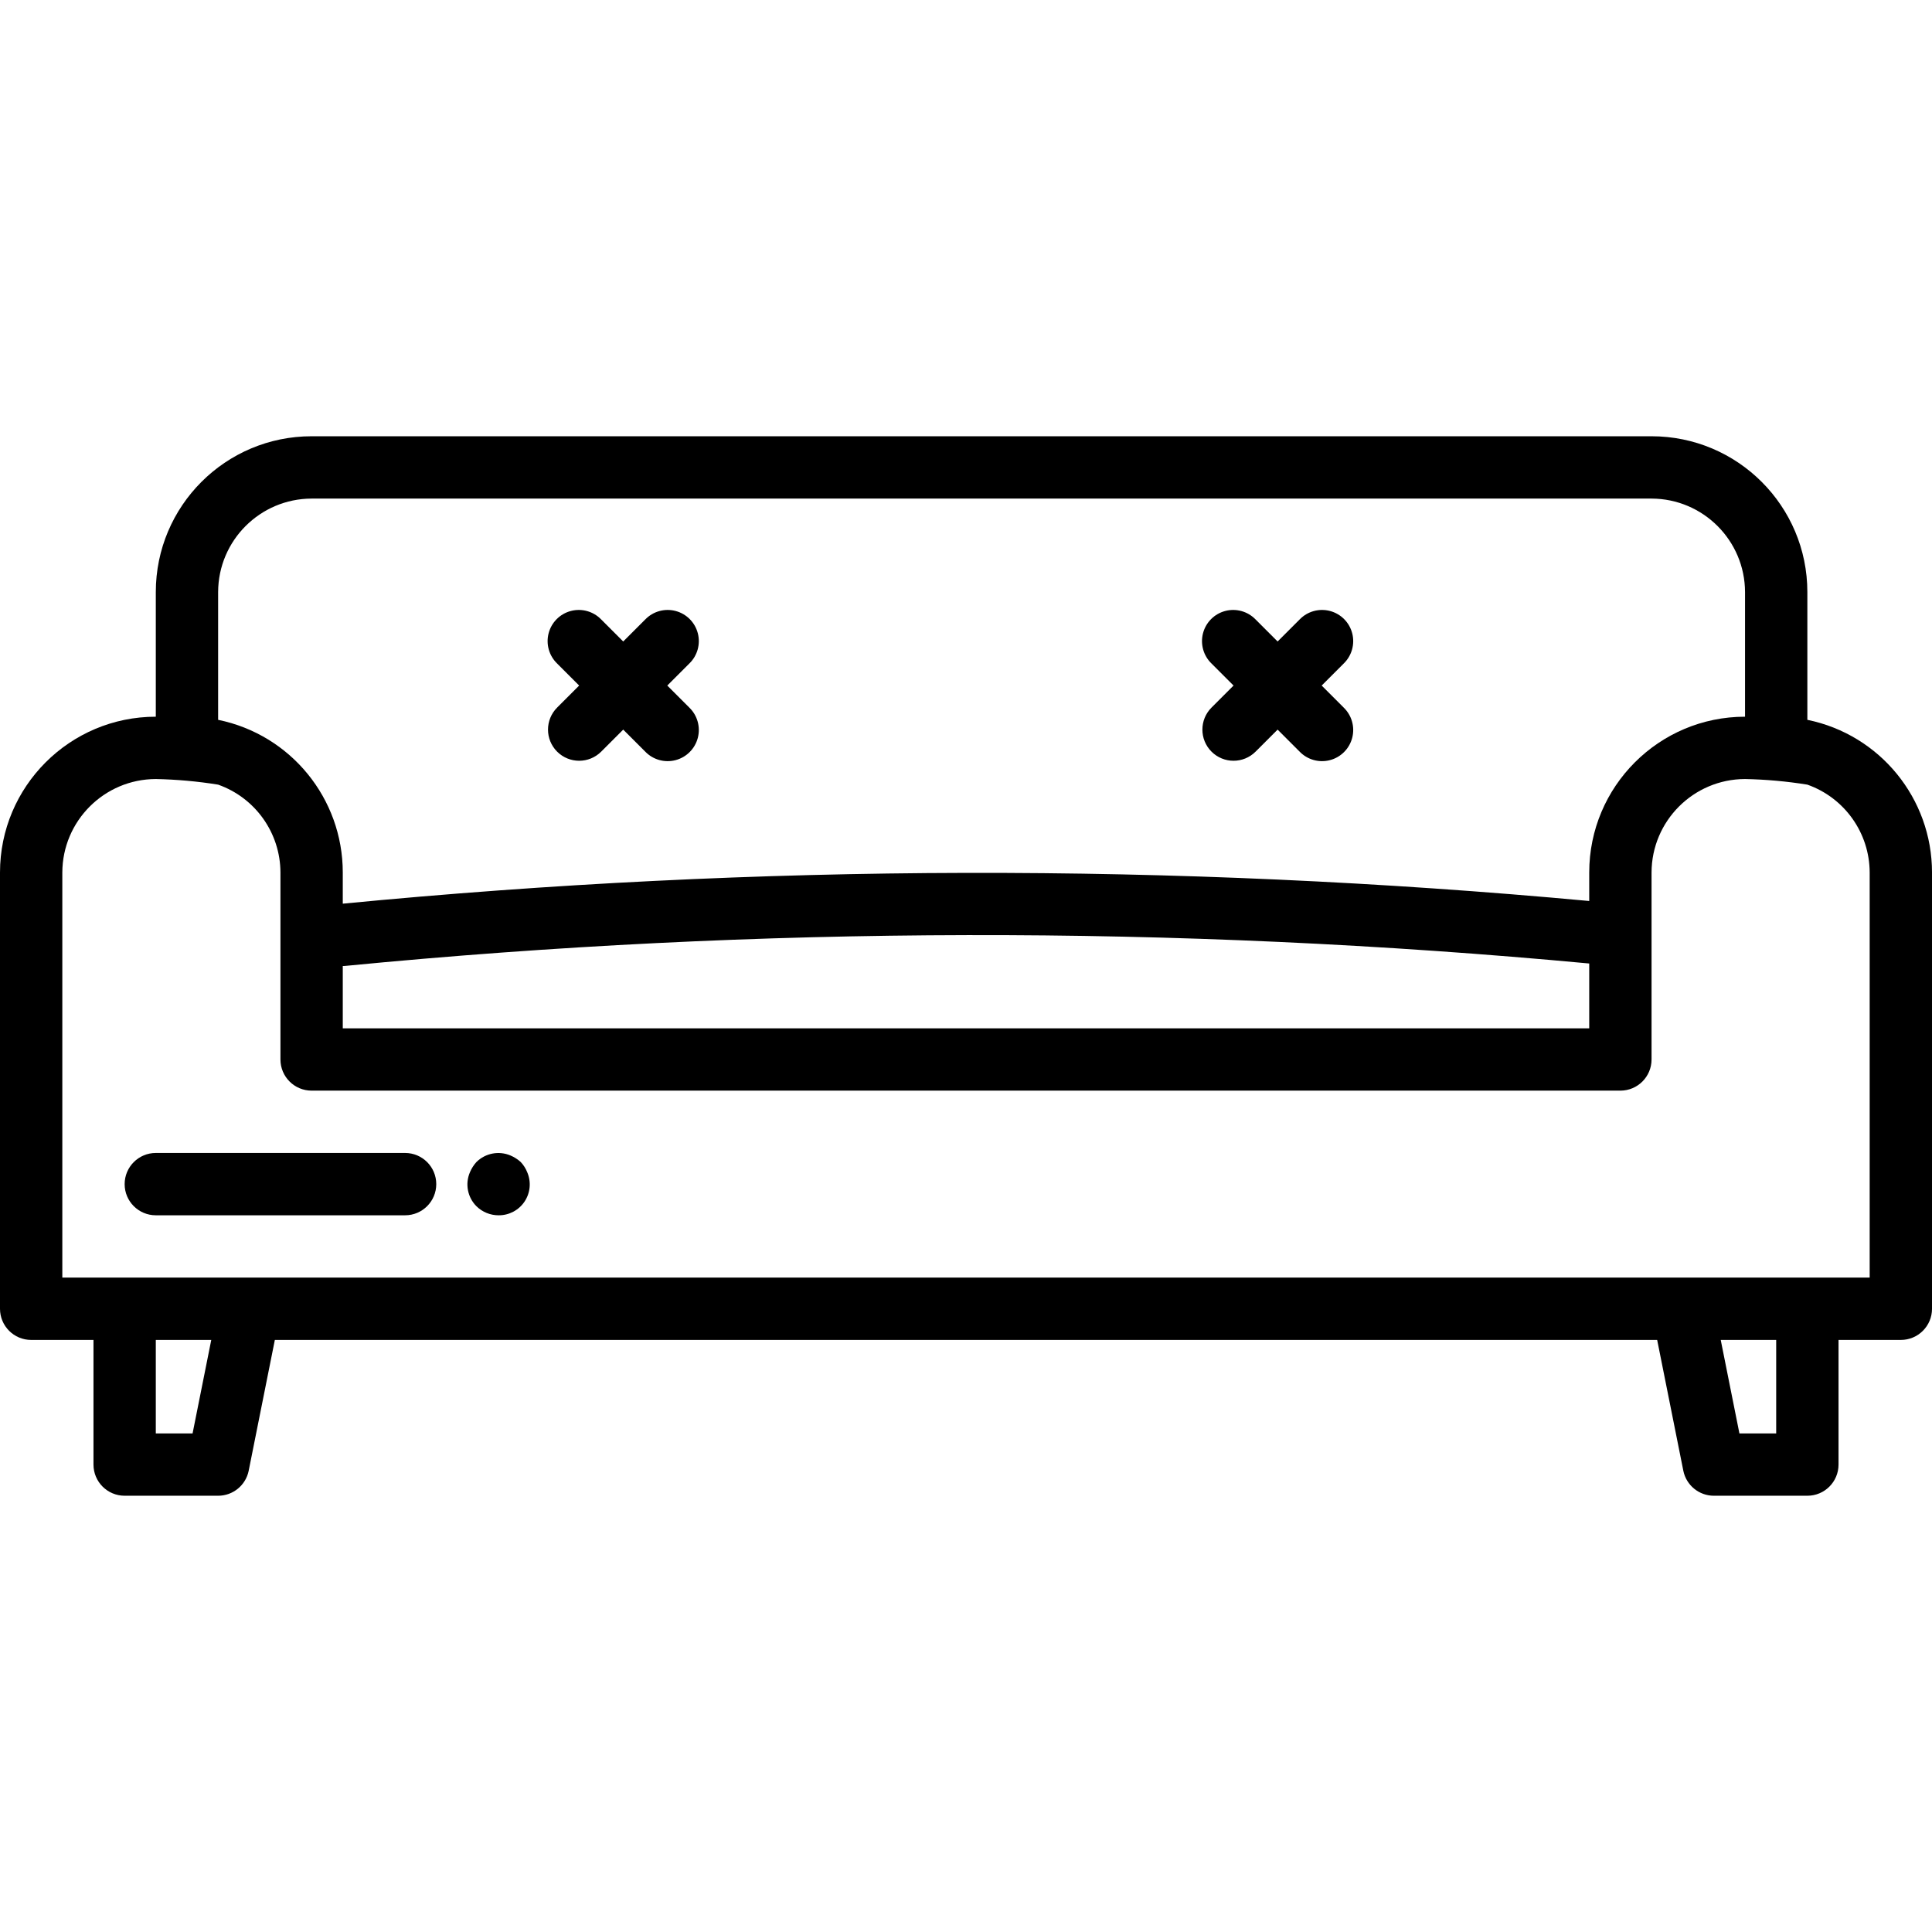 <svg height="496pt" viewBox="0 -112 496 496" width="496pt" xmlns="http://www.w3.org/2000/svg"><path d="m143.031 80.969c3.125 3.121 8.188 3.121 11.312 0l5.656-5.656 5.656 5.656c2.008 2.078 4.984 2.914 7.781 2.18 2.797-.73 4.98-2.914 5.711-5.711.734-2.797-.102-5.773-2.18-7.781l-5.656-5.656 5.656-5.656c2.078-2.008 2.914-4.984 2.18-7.781-.73-2.797-2.914-4.98-5.711-5.711-2.797-.734-5.773.102-7.781 2.18l-5.656 5.656-5.656-5.656c-2.008-2.078-4.984-2.914-7.781-2.18-2.797.73-4.98 2.914-5.711 5.711-.734 2.797.102 5.773 2.18 7.781l5.656 5.656-5.656 5.656c-3.121 3.125-3.121 8.188 0 11.312zm0 0"/><path d="m311.031 80.969c3.125 3.121 8.188 3.121 11.312 0l5.656-5.656 5.656 5.656c2.008 2.078 4.984 2.914 7.781 2.18 2.797-.73 4.98-2.914 5.711-5.711.734-2.797-.102-5.773-2.18-7.781l-5.656-5.656 5.656-5.656c2.078-2.008 2.914-4.984 2.18-7.781-.73-2.797-2.914-4.98-5.711-5.711-2.797-.734-5.773.102-7.781 2.18l-5.656 5.656-5.656-5.656c-2.008-2.078-4.984-2.914-7.781-2.18-2.797.73-4.98 2.914-5.711 5.711-.734 2.797.102 5.773 2.18 7.781l5.656 5.656-5.656 5.656c-3.121 3.125-3.121 8.188 0 11.312zm0 0"/><path d="m464 72.801v-32.801c0-22.09-17.91-40-40-40h-344c-22.09 0-40 17.91-40 40v32c-22.09 0-40 17.91-40 40v112c0 4.418 3.582 8 8 8h16v32c0 4.418 3.582 8 8 8h24c3.801 0 7.078-2.676 7.84-6.398l6.719-33.602h354.883l6.719 33.602c.762 3.723 4.039 6.398 7.84 6.398h24c4.418 0 8-3.582 8-8v-32h16c4.418 0 8-3.582 8-8v-112c.004-19.012-13.375-35.398-32-39.199zm-408-32.801c.039-13.238 10.762-23.961 24-24h344c13.238.039 23.961 10.762 24 24v32c-22.09 0-40 17.91-40 40v7.312c-106.449-9.852-213.594-9.621-320 .688v-8c.004-19.012-13.375-35.398-32-39.199zm32 96c.266 0 .535 0 .801-.039 106.141-10.32 213.02-10.523 319.199-.602v16.641h-320zm-38.559 120h-9.441v-24h14.238zm406.559 0h-9.441l-4.797-24h14.238zm24-40h-464v-104c.039-13.238 10.762-23.961 24-24 5.359.109 10.707.59 16 1.441 9.566 3.379 15.973 12.414 16 22.559v48c0 4.418 3.582 8 8 8h336c4.418 0 8-3.582 8-8v-48c.039-13.238 10.762-23.961 24-24 5.359.109 10.707.59 16 1.441 9.566 3.379 15.973 12.414 16 22.559zm0 0"/><path d="m104 184h-64c-4.418 0-8 3.582-8 8s3.582 8 8 8h64c4.418 0 8-3.582 8-8s-3.582-8-8-8zm0 0"/><path d="m133.68 186.32c-.777-.707-1.672-1.273-2.641-1.68-2.977-1.254-6.418-.59-8.719 1.68-.707.777-1.273 1.672-1.68 2.641-1.277 2.977-.609 6.43 1.68 8.719 1.516 1.488 3.555 2.324 5.68 2.32 2.676.027 5.188-1.301 6.672-3.527 1.484-2.227 1.742-5.051.688-7.512-.387-.98-.957-1.875-1.68-2.641zm0 0"/></svg>